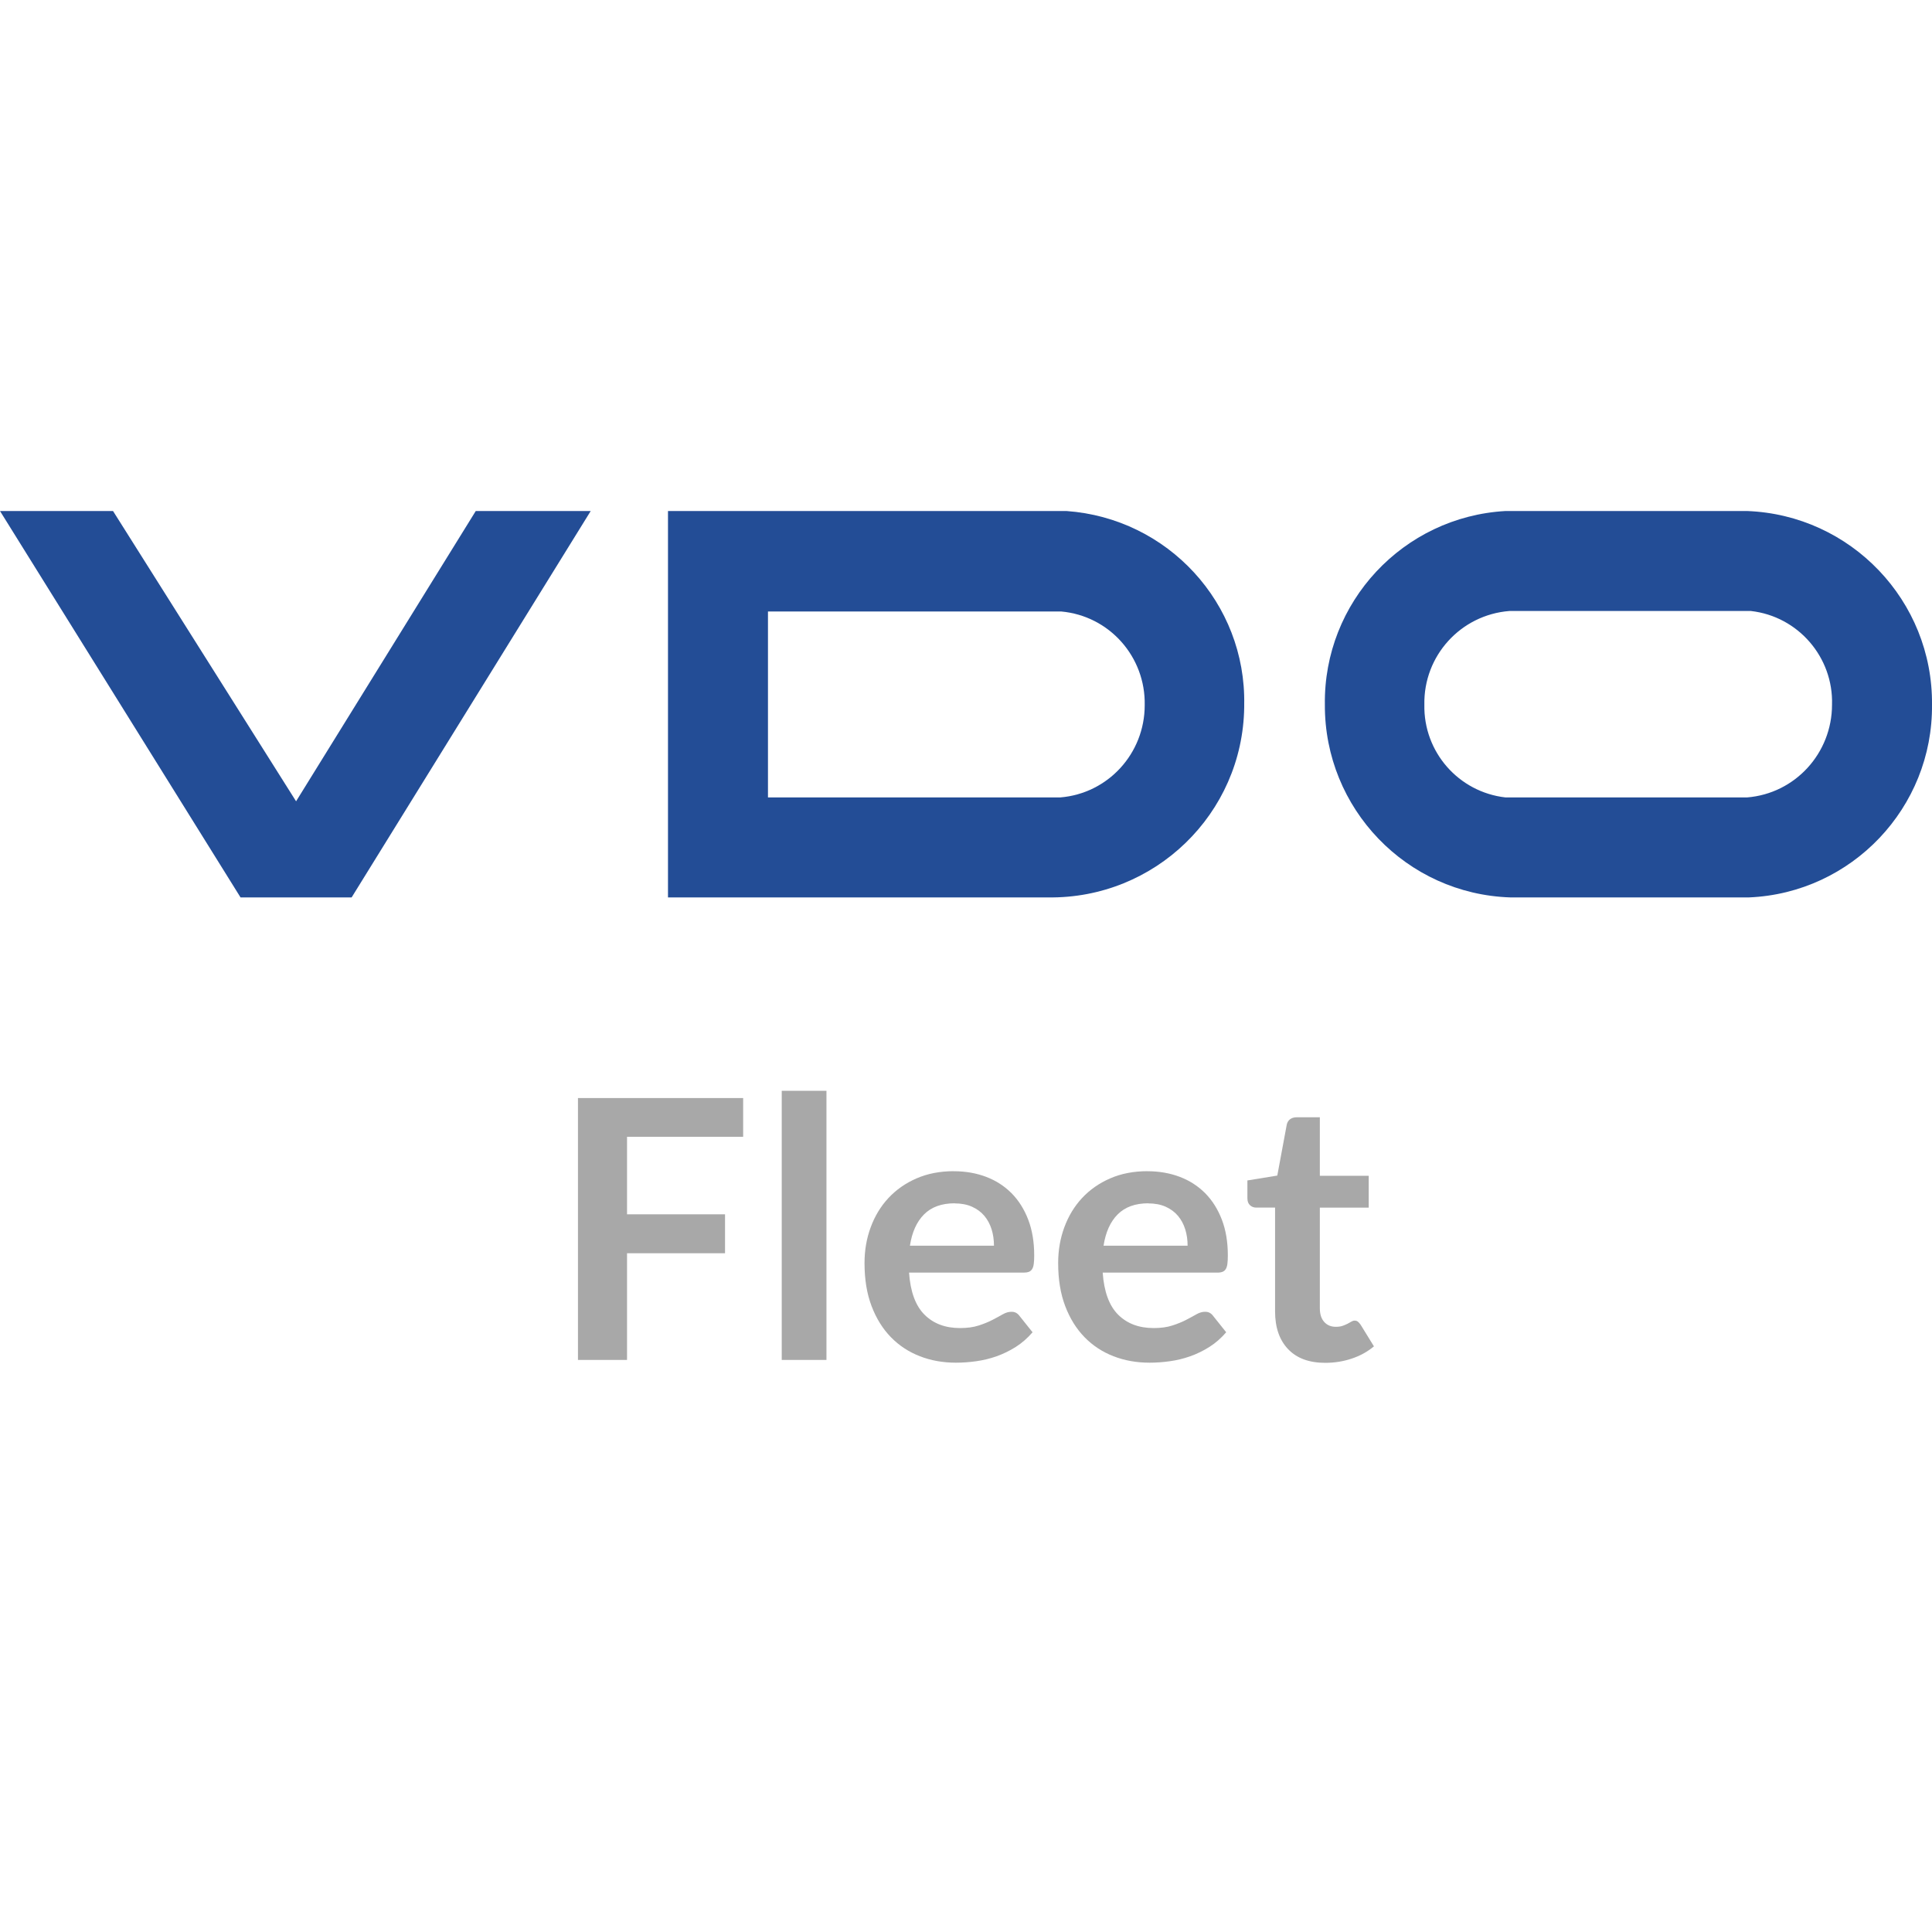 <?xml version="1.0" encoding="UTF-8"?><svg id="Ebene_1" xmlns="http://www.w3.org/2000/svg" viewBox="0 0 400 400"><defs><style>.cls-1{isolation:isolate;}.cls-2{fill:#234d96;}.cls-3{fill:none;}.cls-4{fill:#a8a8a8;}</style></defs><g id="VDO_Fleet"><g id="Ebene_2"><g id="Fleet_Europa"><polygon class="cls-2" points="0 105.8 49.8 185.8 72.8 185.8 122.3 105.8 98.5 105.8 61.3 165.9 23.4 105.8 0 105.8"/><path class="cls-2" d="m220.8,105.8h-82.5v80h78.7c22.1.3,40.3-17.3,40.6-39.4v-.5c.4-21-15.8-38.6-36.8-40.1Zm-1.3,59.3h-60.5v-38.5h60.7c10,.9,17.5,9.4,17.3,19.4,0,10-7.6,18.3-17.5,19.1Z"/><path class="cls-2" d="m361.7,105.8h-50c-21.2,1.2-37.7,18.9-37.4,40.1-.1,21.5,16.9,39.2,38.4,39.9h49.4c21.3-.9,38.1-18.6,37.9-39.9.2-21.5-16.8-39.3-38.3-40.1Zm0,59.3h-50c-9.7-1.1-17-9.4-16.8-19.2-.2-10.1,7.5-18.6,17.6-19.4h50c9.8,1.1,17.1,9.6,16.8,19.4,0,10-7.6,18.4-17.6,19.2Z"/></g></g><rect class="cls-3" y="225.8" width="400" height="68.3"/><g class="cls-1"><path class="cls-4" d="m153.86,227.34v8.02h-24.04v16.05h20.29v8.06h-20.29v22.09h-10.16v-54.22h34.2Z"/><path class="cls-4" d="m171.11,225.84v55.72h-9.26v-55.72h9.26Z"/><path class="cls-4" d="m197.47,242.49c2.42,0,4.66.39,6.69,1.16,2.04.77,3.79,1.91,5.27,3.39,1.47,1.49,2.62,3.31,3.45,5.47.83,2.16,1.24,4.63,1.24,7.41,0,.7-.03,1.28-.09,1.74s-.17.83-.34,1.09c-.16.26-.38.45-.66.56-.28.11-.63.17-1.05.17h-23.77c.27,3.95,1.34,6.85,3.19,8.7,1.85,1.85,4.3,2.78,7.35,2.78,1.5,0,2.79-.17,3.88-.53,1.09-.35,2.04-.74,2.85-1.16s1.52-.81,2.14-1.16c.61-.35,1.21-.52,1.78-.52.38,0,.7.07.97.22s.51.36.71.64l2.7,3.38c-1.03,1.2-2.18,2.21-3.45,3.02-1.28.81-2.61,1.46-3.99,1.95s-2.8.83-4.24,1.03c-1.44.2-2.83.3-4.18.3-2.68,0-5.16-.44-7.46-1.33-2.3-.89-4.3-2.2-6-3.94-1.7-1.74-3.04-3.89-4.01-6.45-.98-2.56-1.46-5.53-1.46-8.91,0-2.62.42-5.09,1.28-7.41.85-2.31,2.07-4.33,3.66-6.04,1.59-1.71,3.52-3.07,5.81-4.07,2.29-1,4.87-1.5,7.74-1.5Zm.19,6.64c-2.7,0-4.81.76-6.34,2.29s-2.5,3.69-2.93,6.49h17.4c0-1.2-.16-2.33-.49-3.39-.33-1.06-.83-1.99-1.5-2.79s-1.53-1.43-2.55-1.89c-1.03-.46-2.23-.69-3.6-.69Z"/><path class="cls-4" d="m237.56,242.49c2.42,0,4.66.39,6.69,1.16,2.04.77,3.79,1.91,5.27,3.39,1.47,1.49,2.62,3.31,3.45,5.47.83,2.16,1.24,4.63,1.24,7.41,0,.7-.03,1.28-.09,1.74s-.18.83-.34,1.09c-.16.26-.38.45-.66.56-.28.11-.62.17-1.05.17h-23.77c.28,3.95,1.34,6.85,3.19,8.7s4.3,2.78,7.35,2.78c1.5,0,2.79-.17,3.88-.53,1.09-.35,2.04-.74,2.85-1.16s1.53-.81,2.14-1.16c.61-.35,1.21-.52,1.78-.52.38,0,.7.07.97.22.27.15.51.36.71.64l2.7,3.38c-1.03,1.2-2.18,2.21-3.45,3.02-1.28.81-2.61,1.46-3.99,1.95-1.39.49-2.8.83-4.24,1.03-1.44.2-2.83.3-4.18.3-2.68,0-5.16-.44-7.46-1.33-2.3-.89-4.3-2.2-6-3.94s-3.04-3.89-4.01-6.45c-.98-2.56-1.46-5.53-1.46-8.91,0-2.62.42-5.09,1.28-7.41.85-2.31,2.07-4.33,3.66-6.04,1.59-1.71,3.52-3.07,5.81-4.07,2.29-1,4.87-1.5,7.74-1.5Zm.19,6.64c-2.7,0-4.81.76-6.34,2.29s-2.5,3.69-2.93,6.49h17.4c0-1.2-.16-2.33-.49-3.39-.33-1.06-.83-1.99-1.5-2.79-.67-.8-1.53-1.43-2.55-1.89-1.03-.46-2.23-.69-3.6-.69Z"/><path class="cls-4" d="m274.38,282.16c-3.33,0-5.89-.94-7.69-2.83-1.8-1.89-2.7-4.49-2.7-7.82v-21.49h-3.9c-.5,0-.93-.16-1.29-.49-.36-.32-.54-.81-.54-1.46v-3.67l6.19-1.01,1.95-10.5c.1-.5.33-.89.69-1.16.36-.27.82-.41,1.37-.41h4.8v12.11h10.12v6.6h-10.12v20.85c0,1.2.3,2.14.9,2.81.6.67,1.4,1.01,2.4,1.01.57,0,1.06-.07,1.44-.21s.72-.28,1.01-.43c.29-.15.54-.29.77-.43.23-.14.45-.21.67-.21.28,0,.5.07.68.21.17.14.36.34.56.62l2.77,4.5c-1.35,1.12-2.9,1.98-4.65,2.55-1.75.58-3.56.86-5.44.86Z"/></g></g></svg>